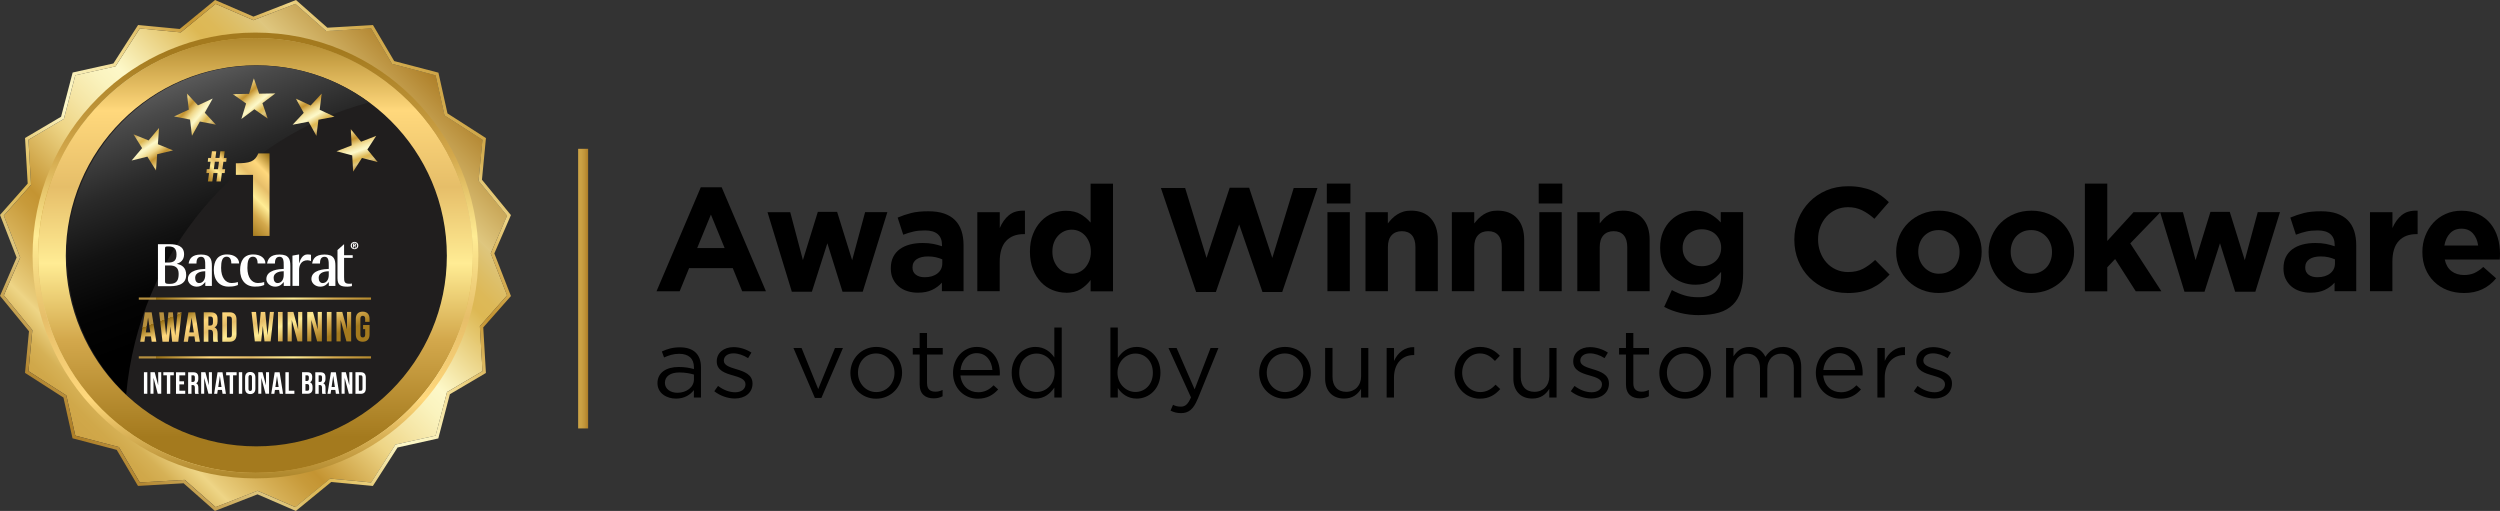 <?xml version="1.0" encoding="UTF-8"?><svg id="b" xmlns="http://www.w3.org/2000/svg" width="501.12" height="102.42" xmlns:xlink="http://www.w3.org/1999/xlink" viewBox="0 0 501.12 102.42"><rect x="0" y="0" width="501.12" height="102.42" fill="#333333" stroke="none"/><defs><linearGradient id="d" x1="115.89" y1="52.565" x2="117.89" y2="52.565" gradientTransform="translate(0 110.42) scale(1 -1)" gradientUnits="userSpaceOnUse"><stop offset="0" stop-color="#cfa547"/><stop offset=".32" stop-color="#cba143"/><stop offset=".64" stop-color="#c1953a"/><stop offset=".96" stop-color="#b0812a"/><stop offset=".99" stop-color="#ae7f28"/><stop offset="1" stop-color="#ae7f28"/></linearGradient><linearGradient id="e" x1="-1812.675" y1="1003.04" x2="-1812.455" y2="1003.04" gradientTransform="translate(264906.412 -921135.53) rotate(-45) scale(462.69)" gradientUnits="userSpaceOnUse"><stop offset="0" stop-color="#cfa547"/><stop offset=".03" stop-color="#d0a84a"/><stop offset=".06" stop-color="#d6b156"/><stop offset=".08" stop-color="#e0c06a"/><stop offset=".11" stop-color="#eed586"/><stop offset=".12" stop-color="#e9cd7c"/><stop offset=".19" stop-color="#d5ae54"/><stop offset=".24" stop-color="#c89b3b"/><stop offset=".27" stop-color="#c49432"/><stop offset=".4" stop-color="#eed586"/><stop offset=".46" stop-color="#f5e5a5"/><stop offset=".52" stop-color="#faf3be"/><stop offset=".56" stop-color="#fdf8c8"/><stop offset=".72" stop-color="#ddb854"/><stop offset=".75" stop-color="#ddb958"/><stop offset=".78" stop-color="#ddbe66"/><stop offset=".82" stop-color="#dec67d"/><stop offset=".82" stop-color="#dfc77f"/><stop offset=".99" stop-color="#ae7f28"/><stop offset="1" stop-color="#ae7f28"/></linearGradient><linearGradient id="f" x1="-1812.701" y1="1002.989" x2="-1812.481" y2="1002.989" gradientTransform="translate(268951.509 -935118.716) rotate(-45) scale(469.72)" gradientUnits="userSpaceOnUse"><stop offset="0" stop-color="#ae7f28"/><stop offset="0" stop-color="#ae7f28"/><stop offset=".18" stop-color="#dfc77f"/><stop offset=".18" stop-color="#dec67d"/><stop offset=".22" stop-color="#ddbe66"/><stop offset=".25" stop-color="#ddb958"/><stop offset=".28" stop-color="#ddb854"/><stop offset=".44" stop-color="#fdf8c8"/><stop offset=".48" stop-color="#faf3be"/><stop offset=".54" stop-color="#f5e5a5"/><stop offset=".6" stop-color="#eed586"/><stop offset=".73" stop-color="#c49432"/><stop offset=".76" stop-color="#c89b3b"/><stop offset=".81" stop-color="#d5ae54"/><stop offset=".88" stop-color="#e9cd7c"/><stop offset=".89" stop-color="#eed586"/><stop offset=".92" stop-color="#e0c06a"/><stop offset=".94" stop-color="#d6b156"/><stop offset=".97" stop-color="#d0a84a"/><stop offset="1" stop-color="#cfa547"/></linearGradient><linearGradient id="g" x1="-1815.629" y1="1003.821" x2="-1815.409" y2="1003.821" gradientTransform="translate(-392904.411 -710655.359) rotate(-90) scale(391.46)" gradientUnits="userSpaceOnUse"><stop offset="0" stop-color="#a47a1e"/><stop offset=".23" stop-color="#d3a84c"/><stop offset=".41" stop-color="#ffec94"/><stop offset=".59" stop-color="#e6be69"/><stop offset=".77" stop-color="#ffd87c"/><stop offset="1" stop-color="#956d13"/><stop offset="1" stop-color="#b58f3e"/></linearGradient><linearGradient id="h" x1="-1815.566" y1="1003.687" x2="-1815.346" y2="1003.687" gradientTransform="translate(-406261.288 -734880.229) rotate(-90) scale(404.82)" gradientUnits="userSpaceOnUse"><stop offset="0" stop-color="#b58f3e"/><stop offset="0" stop-color="#956d13"/><stop offset=".23" stop-color="#ffd87c"/><stop offset=".41" stop-color="#e6be69"/><stop offset=".59" stop-color="#ffec94"/><stop offset=".77" stop-color="#d3a84c"/><stop offset="1" stop-color="#a47a1e"/></linearGradient><linearGradient id="i" x1="-1817.233" y1="1003.198" x2="-1817.013" y2="1003.198" gradientTransform="translate(-600861.672 -524133.526) rotate(-110) scale(384.16)" gradientUnits="userSpaceOnUse"><stop offset="0" stop-color="#000"/><stop offset=".11" stop-color="#040404"/><stop offset=".23" stop-color="#121212"/><stop offset=".36" stop-color="#292929"/><stop offset=".5" stop-color="#494949"/><stop offset=".64" stop-color="#727272"/><stop offset=".79" stop-color="#a5a5a5"/><stop offset=".93" stop-color="#e0e0e0"/><stop offset="1" stop-color="#fff"/></linearGradient><linearGradient id="j" x1="33.831" y1="32.767" x2="29.221" y2="44.947" gradientTransform="translate(0 110.42) scale(1 -1)" gradientUnits="userSpaceOnUse"><stop offset="0" stop-color="#a47a1e"/><stop offset=".2" stop-color="#d3a84c"/><stop offset=".41" stop-color="#ffec94"/><stop offset=".59" stop-color="#e6be69"/><stop offset=".77" stop-color="#ffd87c"/><stop offset="1" stop-color="#956d13"/><stop offset="1" stop-color="#b58f3e"/></linearGradient><linearGradient id="k" x1="38.41" y1="34.5" x2="33.8" y2="46.68" xlink:href="#j"/><linearGradient id="l" x1="41.464" y1="35.658" x2="36.844" y2="47.838" xlink:href="#j"/><linearGradient id="m" x1="45.019" y1="37.01" x2="40.409" y2="49.18" xlink:href="#j"/><linearGradient id="n" x1="48.298" y1="38.249" x2="43.678" y2="50.429" xlink:href="#j"/><linearGradient id="o" x1="55.287" y1="38.899" x2="50.667" y2="51.079" xlink:href="#j"/><linearGradient id="p" x1="58.073" y1="39.951" x2="53.463" y2="52.131" xlink:href="#j"/><linearGradient id="q" x1="60.64" y1="40.924" x2="56.03" y2="53.104" xlink:href="#j"/><linearGradient id="r" x1="64.079" y1="42.23" x2="59.459" y2="54.4" xlink:href="#j"/><linearGradient id="s" x1="66.643" y1="43.201" x2="62.033" y2="55.381" xlink:href="#j"/><linearGradient id="t" x1="69.211" y1="44.17" x2="64.601" y2="56.35" xlink:href="#j"/><linearGradient id="u" x1="72.517" y1="45.419" x2="67.897" y2="57.599" xlink:href="#j"/><linearGradient id="v" x1="41.007" y1="74.713" x2="45.717" y2="79.423" gradientTransform="translate(0 110.42) scale(1 -1)" xlink:href="#g"/><linearGradient id="w" x1="47.057" y1="66.813" x2="56.982" y2="76.738" gradientTransform="translate(0 110.42) scale(1 -1)" xlink:href="#g"/><linearGradient id="x" x1="-1806.84" y1="1002.045" x2="-1806.62" y2="1002.045" gradientTransform="translate(381023.366 -211219.513) scale(210.86)" xlink:href="#h"/><linearGradient id="y" x1="-1806.84" y1="1002.242" x2="-1806.62" y2="1002.242" gradientTransform="translate(381023.366 -211272.919) scale(210.86)" xlink:href="#h"/><linearGradient id="z" x1="-1248.642" y1="-2416.519" x2="-1246.112" y2="-2407.519" gradientTransform="translate(-1002.512 -2481.633) rotate(-49.69) scale(1 -1)" gradientUnits="userSpaceOnUse"><stop offset="0" stop-color="#cfa547"/><stop offset=".03" stop-color="#d0a84a"/><stop offset=".06" stop-color="#d6b156"/><stop offset=".08" stop-color="#e0c06a"/><stop offset=".11" stop-color="#eed586"/><stop offset=".12" stop-color="#e9ce7d"/><stop offset=".19" stop-color="#d5ae54"/><stop offset=".24" stop-color="#c89b3b"/><stop offset=".27" stop-color="#c49432"/><stop offset=".4" stop-color="#eed586"/><stop offset=".46" stop-color="#f5e5a5"/><stop offset=".52" stop-color="#faf3be"/><stop offset=".56" stop-color="#fdf8c8"/><stop offset=".72" stop-color="#ddb854"/><stop offset=".75" stop-color="#ddb958"/><stop offset=".78" stop-color="#ddbe66"/><stop offset=".82" stop-color="#dec67d"/><stop offset=".82" stop-color="#dfc77f"/><stop offset=".99" stop-color="#ae7f28"/></linearGradient><linearGradient id="aa" x1="-618.161" y1="-2014.678" x2="-614.191" y2="-2023.068" gradientTransform="translate(-243.437 -2069.022) rotate(-24.68) scale(1 -1)" xlink:href="#z"/><linearGradient id="ab" x1="-228.485" y1="-1445.959" x2="-222.775" y2="-1452.969" gradientTransform="translate(254.945 -1432.223) rotate(-.86) scale(1 -1)" xlink:href="#z"/><linearGradient id="ac" x1="-107.898" y1="-716.405" x2="-100.218" y2="-721.745" gradientTransform="translate(462.972 -583.017) rotate(25.24) scale(1 -1)" xlink:href="#z"/><linearGradient id="ad" x1="-312.21" y1="-37.536" x2="-303.74" y2="-40.466" gradientTransform="translate(296.133 244.31) rotate(50.94) scale(1 -1)" xlink:href="#z"/></defs><g id="c"><g><path d="m140.46,37.54h4.2l8.87,20.84h-4.76l-1.89-4.64h-8.75l-1.89,4.64h-4.64l8.87-20.84h-.01Zm4.79,12.18l-2.75-6.71-2.75,6.71h5.5Z"/><path d="m153.85,42.53h4.55l2.54,9.61,2.99-9.67h3.87l3.01,9.69,2.6-9.64h4.46l-4.94,15.96h-4.05l-3.04-9.72-3.1,9.72h-4.02l-4.88-15.96.01.01Z"/><path d="m184,58.67c-.75,0-1.45-.1-2.11-.31s-1.24-.52-1.73-.93c-.49-.41-.88-.92-1.17-1.52s-.43-1.3-.43-2.08v-.06c0-.87.16-1.62.47-2.25.32-.63.75-1.15,1.32-1.57.56-.41,1.23-.72,2.01-.93s1.64-.31,2.59-.31c.81,0,1.51.06,2.11.18s1.19.28,1.76.47v-.27c0-.95-.29-1.66-.86-2.16-.57-.49-1.42-.74-2.54-.74-.87,0-1.63.07-2.29.22-.66.15-1.36.36-2.08.64l-1.12-3.43c.87-.37,1.77-.68,2.72-.92s2.09-.35,3.43-.35c1.24,0,2.3.15,3.18.46.88.31,1.6.74,2.17,1.32.59.59,1.02,1.32,1.3,2.17.28.86.41,1.82.41,2.88v9.19h-4.34v-1.71c-.55.61-1.21,1.1-1.98,1.46s-1.71.55-2.81.55h-.01Zm1.36-3.1c1.06,0,1.92-.26,2.56-.77.64-.51.96-1.18.96-2.01v-.8c-.39-.18-.83-.32-1.31-.43s-1-.16-1.55-.16c-.97,0-1.72.19-2.28.56-.55.37-.83.92-.83,1.63v.06c0,.61.23,1.08.68,1.42s1.04.5,1.77.5h0Z"/><path d="m195.91,42.53h4.49v3.19c.45-1.08,1.07-1.95,1.86-2.6s1.85-.95,3.19-.89v4.7h-.24c-1.5,0-2.67.45-3.53,1.36s-1.29,2.32-1.29,4.23v5.85h-4.49v-15.84h.01Z"/><path d="m213.67,58.67c-.93,0-1.82-.18-2.69-.53s-1.64-.88-2.31-1.58c-.67-.7-1.21-1.56-1.61-2.57s-.61-2.18-.61-3.5v-.06c0-1.32.2-2.49.61-3.5.4-1.01.94-1.87,1.6-2.57s1.42-1.23,2.29-1.58,1.77-.53,2.72-.53c1.2,0,2.19.24,2.97.71s1.43,1.02,1.97,1.66v-7.8h4.49v21.58h-4.49v-2.28c-.55.75-1.22,1.36-2,1.85-.78.48-1.76.72-2.94.72v-.02Zm1.15-3.81c.53,0,1.03-.1,1.49-.31s.87-.5,1.21-.89.62-.85.83-1.39.31-1.14.31-1.79v-.06c0-.65-.1-1.25-.31-1.79-.21-.54-.48-1-.83-1.39s-.75-.68-1.21-.89-.96-.31-1.49-.31-1.03.1-1.49.31-.87.5-1.23.89-.64.84-.84,1.37c-.21.53-.31,1.13-.31,1.8v.06c0,.65.1,1.25.31,1.79.21.54.49,1,.84,1.39s.76.68,1.23.89c.46.21.96.31,1.49.31v.01Z"/><path d="m232.68,37.69h4.88l4.29,14.01,4.64-14.07h3.9l4.64,14.07,4.29-14.01h4.76l-7.06,20.84h-3.96l-4.67-13.54-4.67,13.54h-3.96l-7.06-20.84h-.02Z"/><path d="m265.96,36.8h4.73v3.99h-4.73v-3.99Zm.12,5.73h4.49v15.84h-4.49v-15.84Z"/><path d="m273.7,42.53h4.49v2.26c.26-.34.54-.66.84-.97.31-.31.65-.58,1.02-.82s.79-.43,1.24-.57c.45-.14.97-.21,1.54-.21,1.71,0,3.04.52,3.98,1.57.94,1.04,1.4,2.48,1.4,4.32v10.26h-4.49v-8.82c0-1.06-.24-1.86-.71-2.4s-1.14-.81-2.01-.81-1.55.27-2.05.81-.75,1.34-.75,2.4v8.82h-4.49v-15.84h-.01Z"/><path d="m291.02,42.53h4.49v2.26c.26-.34.54-.66.84-.97.31-.31.65-.58,1.02-.82s.79-.43,1.24-.57c.45-.14.97-.21,1.54-.21,1.71,0,3.04.52,3.97,1.57.94,1.04,1.4,2.48,1.4,4.32v10.26h-4.49v-8.82c0-1.06-.24-1.86-.71-2.4s-1.14-.81-2.01-.81-1.55.27-2.05.81-.75,1.34-.75,2.4v8.82h-4.49v-15.84Z"/><path d="m308.43,36.8h4.73v3.99h-4.73v-3.99Zm.12,5.73h4.49v15.84h-4.49v-15.84Z"/><path d="m316.17,42.53h4.49v2.26c.26-.34.54-.66.84-.97.31-.31.65-.58,1.02-.82s.79-.43,1.24-.57c.45-.14.97-.21,1.54-.21,1.71,0,3.04.52,3.97,1.57.94,1.04,1.4,2.48,1.4,4.32v10.26h-4.49v-8.82c0-1.06-.24-1.86-.71-2.4s-1.14-.81-2.01-.81-1.55.27-2.05.81-.75,1.34-.75,2.4v8.82h-4.49v-15.84Z"/><path d="m340.59,63.17c-1.3,0-2.54-.14-3.73-.43-1.18-.29-2.28-.69-3.28-1.23l1.54-3.37c.83.45,1.66.81,2.5,1.06.84.26,1.79.38,2.85.38,1.54,0,2.67-.36,3.41-1.09s1.11-1.8,1.11-3.22v-.77c-.67.81-1.4,1.44-2.19,1.89s-1.78.68-2.99.68c-.93,0-1.81-.16-2.66-.49s-1.6-.8-2.25-1.43-1.17-1.4-1.55-2.32c-.38-.92-.58-1.97-.58-3.15v-.06c0-1.18.2-2.23.59-3.15.39-.92.92-1.69,1.57-2.32s1.4-1.11,2.25-1.43,1.72-.49,2.63-.49c1.22,0,2.23.23,3.01.68.79.45,1.49,1.01,2.1,1.68v-2.07h4.49v12.27c0,2.82-.67,4.9-2.01,6.24-.75.75-1.69,1.29-2.82,1.63-1.13.33-2.47.5-4,.5l.01.01Zm.53-9.81c.55,0,1.07-.09,1.54-.27s.88-.43,1.23-.75.62-.71.81-1.17c.2-.45.3-.95.3-1.48v-.06c0-.53-.1-1.02-.3-1.48-.2-.45-.47-.84-.81-1.17s-.75-.58-1.23-.75c-.47-.18-.99-.27-1.54-.27s-1.06.09-1.52.27-.87.43-1.21.75-.62.71-.81,1.17c-.2.45-.3.95-.3,1.48v.06c0,1.1.36,1.99,1.09,2.66.73.67,1.64,1.01,2.75,1.01h0Z"/><path d="m370.29,58.73c-1.52,0-2.93-.28-4.23-.83-1.3-.55-2.42-1.31-3.37-2.26-.95-.96-1.69-2.08-2.22-3.38-.53-1.3-.8-2.69-.8-4.17v-.06c0-1.48.27-2.86.8-4.15s1.27-2.42,2.22-3.4,2.08-1.74,3.4-2.31c1.32-.56,2.78-.84,4.37-.84.97,0,1.85.08,2.65.24.8.16,1.52.37,2.17.65.65.28,1.25.61,1.8,1s1.07.83,1.54,1.3l-2.9,3.34c-.81-.73-1.63-1.3-2.47-1.71s-1.78-.62-2.82-.62c-.87,0-1.67.17-2.41.5-.74.34-1.37.8-1.91,1.39-.53.59-.95,1.28-1.24,2.05-.3.78-.44,1.61-.44,2.5v.06c0,.89.15,1.72.44,2.51.3.79.7,1.48,1.23,2.07.52.59,1.15,1.06,1.89,1.4.74.34,1.55.52,2.44.52,1.18,0,2.18-.22,3-.65s1.63-1.02,2.44-1.77l2.9,2.93c-.53.57-1.08,1.08-1.66,1.54-.57.45-1.2.84-1.88,1.17s-1.42.57-2.23.74-1.71.25-2.72.25l.01-.01Z"/><path d="m388.62,58.73c-1.22,0-2.36-.21-3.4-.64-1.04-.42-1.95-1.01-2.7-1.74-.76-.74-1.36-1.61-1.79-2.6-.43-1-.65-2.06-.65-3.21v-.06c0-1.14.22-2.21.65-3.21.43-.99,1.03-1.87,1.8-2.62s1.68-1.34,2.72-1.77,2.19-.65,3.43-.65,2.35.21,3.4.64c1.04.42,1.95,1,2.7,1.74s1.36,1.61,1.79,2.6c.43,1,.65,2.06.65,3.21v.06c0,1.14-.22,2.21-.65,3.21s-1.03,1.87-1.8,2.62-1.68,1.34-2.72,1.77-2.19.65-3.43.65Zm.06-3.87c.65,0,1.23-.11,1.73-.34.5-.23.93-.54,1.29-.93.36-.39.62-.85.81-1.37s.28-1.08.28-1.67v-.06c0-.59-.1-1.15-.3-1.67-.2-.52-.48-.99-.86-1.39-.37-.4-.82-.72-1.33-.96-.51-.24-1.07-.35-1.68-.35-.65,0-1.23.11-1.73.34-.5.23-.93.54-1.29.93-.36.39-.62.85-.81,1.37-.19.52-.28,1.08-.28,1.67v.06c0,.59.1,1.15.3,1.67.2.52.48.99.86,1.39.37.4.81.72,1.31.96s1.07.36,1.7.36v-.01Z"/><path d="m407.15,58.73c-1.22,0-2.36-.21-3.4-.64-1.04-.42-1.95-1.01-2.7-1.74-.76-.74-1.36-1.61-1.79-2.6-.43-1-.65-2.06-.65-3.21v-.06c0-1.14.22-2.21.65-3.21.43-.99,1.03-1.87,1.8-2.62s1.68-1.34,2.72-1.77,2.19-.65,3.43-.65,2.35.21,3.4.64c1.04.42,1.95,1,2.7,1.74s1.36,1.61,1.79,2.6c.43,1,.65,2.06.65,3.21v.06c0,1.14-.22,2.21-.65,3.21s-1.03,1.87-1.8,2.62-1.68,1.34-2.72,1.77-2.19.65-3.43.65Zm.06-3.87c.65,0,1.23-.11,1.73-.34.5-.23.93-.54,1.29-.93.36-.39.62-.85.81-1.37s.28-1.08.28-1.67v-.06c0-.59-.1-1.15-.3-1.67-.2-.52-.48-.99-.86-1.39-.37-.4-.82-.72-1.33-.96-.51-.24-1.07-.35-1.68-.35-.65,0-1.23.11-1.73.34-.5.23-.93.54-1.29.93-.36.39-.62.85-.81,1.37-.19.52-.28,1.08-.28,1.67v.06c0,.59.1,1.15.3,1.67.2.52.48.99.86,1.39.37.4.81.72,1.31.96s1.07.36,1.7.36v-.01Z"/><path d="m417.91,36.8h4.49v11.5l5.26-5.76h5.38l-6.03,6.24,6.24,9.61h-5.14l-4.14-6.47-1.57,1.66v4.82h-4.49v-21.6Z"/><path d="m433.01,42.53h4.55l2.54,9.61,2.98-9.67h3.87l3.01,9.69,2.6-9.64h4.46l-4.94,15.96h-4.05l-3.04-9.72-3.1,9.72h-4.02l-4.88-15.96.02.01Z"/><path d="m463.16,58.67c-.75,0-1.45-.1-2.11-.31-.66-.21-1.24-.52-1.73-.93-.49-.41-.88-.92-1.17-1.52s-.43-1.3-.43-2.08v-.06c0-.87.16-1.62.47-2.25s.75-1.15,1.32-1.57c.56-.41,1.23-.72,2.01-.93s1.64-.31,2.59-.31c.81,0,1.51.06,2.11.18.6.12,1.19.28,1.76.47v-.27c0-.95-.29-1.66-.86-2.16-.57-.49-1.42-.74-2.54-.74-.87,0-1.63.07-2.29.22s-1.36.36-2.08.64l-1.12-3.43c.87-.37,1.77-.68,2.72-.92s2.09-.35,3.43-.35c1.24,0,2.3.15,3.18.46s1.6.74,2.17,1.32c.59.59,1.02,1.32,1.3,2.17.28.86.41,1.82.41,2.88v9.19h-4.34v-1.71c-.55.61-1.21,1.1-1.98,1.46-.77.36-1.7.55-2.81.55h-.01Zm1.36-3.1c1.06,0,1.92-.26,2.56-.77.64-.51.96-1.18.96-2.01v-.8c-.39-.18-.83-.32-1.31-.43s-1-.16-1.55-.16c-.97,0-1.72.19-2.27.56-.55.37-.83.92-.83,1.63v.06c0,.61.23,1.08.68,1.42.45.34,1.04.5,1.77.5h-.01Z"/><path d="m475.07,42.53h4.49v3.19c.45-1.08,1.07-1.95,1.86-2.6.79-.65,1.85-.95,3.19-.89v4.7h-.24c-1.5,0-2.68.45-3.53,1.36-.86.91-1.29,2.32-1.29,4.23v5.85h-4.49v-15.84h.01Z"/><path d="m493.84,58.73c-1.18,0-2.28-.2-3.3-.59-1.01-.39-1.89-.96-2.63-1.68-.74-.73-1.32-1.59-1.73-2.59-.41-.99-.62-2.1-.62-3.33v-.06c0-1.12.19-2.19.58-3.19s.92-1.88,1.61-2.63c.69-.75,1.51-1.34,2.47-1.77s2.01-.65,3.18-.65c1.32,0,2.46.24,3.43.71s1.77,1.11,2.41,1.91c.64.8,1.11,1.71,1.42,2.75.31,1.03.46,2.11.46,3.24,0,.18,0,.37-.01.56-.01.2-.03.4-.04.62h-11.02c.22,1.03.67,1.8,1.35,2.32s1.52.78,2.53.78c.75,0,1.42-.13,2.01-.38.59-.26,1.2-.67,1.83-1.24l2.57,2.28c-.75.93-1.66,1.65-2.72,2.17-1.07.52-2.32.78-3.75.78l-.03-.01Zm2.9-9.52c-.14-1-.49-1.82-1.06-2.44s-1.33-.93-2.28-.93-1.71.31-2.29.92c-.58.61-.96,1.43-1.14,2.45,0,0,6.77,0,6.77,0Z"/></g><g><path d="m133.11,71.66l-.44-1.21c1.09-.5,2.17-.83,3.61-.83,2.71,0,4.23,1.38,4.23,4v6.07h-1.42v-1.5c-.69.9-1.84,1.71-3.59,1.71-1.84,0-3.71-1.04-3.71-3.11s1.73-3.23,4.25-3.23c1.27,0,2.17.17,3.06.42v-.35c0-1.79-1.1-2.71-2.96-2.71-1.17,0-2.09.31-3.02.73l-.01.01Zm.17,5.07c0,1.27,1.15,2,2.5,2,1.83,0,3.32-1.11,3.32-2.69v-.96c-.73-.21-1.71-.42-2.92-.42-1.86,0-2.9.81-2.9,2.08v-.01Z"/><path d="m147.29,79.88c-1.42,0-3-.56-4.11-1.46l.75-1.06c1.08.81,2.27,1.27,3.44,1.27s2.06-.61,2.06-1.58v-.04c0-1-1.17-1.38-2.48-1.75-1.56-.44-3.28-.98-3.28-2.8v-.04c0-1.71,1.42-2.84,3.38-2.84,1.21,0,2.55.42,3.57,1.1l-.67,1.11c-.92-.6-1.98-.96-2.94-.96-1.17,0-1.92.61-1.92,1.44v.04c0,.94,1.23,1.31,2.56,1.71,1.54.46,3.19,1.06,3.19,2.84v.04c0,1.88-1.56,2.98-3.53,2.98h-.02Z"/><path d="m167.38,69.75h1.59l-4.32,10.01h-1.31l-4.3-10.01h1.63l3.34,8.24,3.36-8.24h.01Z"/><path d="m175.61,79.92c-2.98,0-5.15-2.34-5.15-5.17s2.19-5.21,5.19-5.21,5.17,2.34,5.17,5.17-2.21,5.21-5.21,5.21Zm0-9.07c-2.15,0-3.63,1.71-3.63,3.86s1.58,3.88,3.67,3.88,3.65-1.71,3.65-3.84-1.59-3.9-3.69-3.9h0Z"/><path d="m185.83,76.86c0,1.21.67,1.65,1.67,1.65.5,0,.92-.1,1.44-.35v1.27c-.52.27-1.08.42-1.79.42-1.59,0-2.81-.79-2.81-2.8v-5.99h-1.38v-1.31h1.38v-3h1.48v3h3.15v1.31h-3.15v5.8h.01Z"/><path d="m196.03,78.63c1.36,0,2.33-.56,3.13-1.4l.92.83c-1,1.11-2.21,1.86-4.09,1.86-2.73,0-4.96-2.09-4.96-5.19,0-2.88,2.02-5.19,4.76-5.19,2.94,0,4.63,2.34,4.63,5.26,0,.13,0,.29-.02.46h-7.88c.21,2.15,1.75,3.36,3.5,3.36l.01.01Zm2.9-4.46c-.15-1.81-1.19-3.38-3.17-3.38-1.73,0-3.04,1.44-3.23,3.38h6.4Z"/><path d="m211.34,79.69v-2c-.81,1.19-1.98,2.21-3.8,2.21-2.38,0-4.75-1.88-4.75-5.17s2.36-5.19,4.75-5.19c1.84,0,3.04,1,3.8,2.11v-5.99h1.48v14.03h-1.48Zm-3.54-8.82c-1.92,0-3.5,1.42-3.5,3.84s1.61,3.86,3.5,3.86,3.59-1.54,3.59-3.86-1.75-3.84-3.59-3.84Z"/><path d="m227.86,79.9c-1.84,0-3.04-1-3.8-2.11v1.9h-1.48v-14.03h1.48v6.09c.81-1.19,1.98-2.21,3.8-2.21,2.38,0,4.75,1.88,4.75,5.17s-2.34,5.19-4.75,5.19Zm-.27-9.03c-1.84,0-3.59,1.54-3.59,3.84s1.75,3.86,3.59,3.86,3.5-1.42,3.5-3.84-1.61-3.86-3.5-3.86Z"/><path d="m240.05,80.01c-.85,2.06-1.81,2.8-3.31,2.8-.83,0-1.44-.17-2.11-.5l.5-1.17c.48.25.92.37,1.56.37.88,0,1.44-.46,2.04-1.86l-4.51-9.89h1.63l3.61,8.28,3.19-8.28h1.58l-4.17,10.26-.01-.01Z"/><path d="m257.55,79.92c-2.98,0-5.15-2.34-5.15-5.17s2.19-5.21,5.19-5.21,5.17,2.34,5.17,5.17-2.21,5.21-5.21,5.21h0Zm0-9.07c-2.15,0-3.63,1.71-3.63,3.86s1.58,3.88,3.67,3.88,3.65-1.71,3.65-3.84-1.59-3.9-3.69-3.9Z"/><path d="m272.82,69.75h1.46v9.93h-1.46v-1.73c-.67,1.08-1.69,1.94-3.4,1.94-2.4,0-3.8-1.61-3.8-3.98v-6.17h1.48v5.8c0,1.84,1,3,2.75,3s2.98-1.25,2.98-3.11v-5.69l-.01.01Z"/><path d="m279.43,79.69h-1.48v-9.93h1.48v2.59c.73-1.65,2.17-2.84,4.05-2.77v1.59h-.12c-2.17,0-3.94,1.56-3.94,4.55v3.96l.01.01Z"/><path d="m296.66,79.92c-2.9,0-5.09-2.36-5.09-5.17s2.19-5.21,5.09-5.21c1.88,0,3.06.79,3.98,1.77l-.98,1.04c-.79-.83-1.67-1.5-3.02-1.5-2.02,0-3.55,1.71-3.55,3.86s1.57,3.88,3.65,3.88c1.27,0,2.25-.63,3.04-1.48l.94.88c-1,1.11-2.19,1.92-4.05,1.92l-.01.01Z"/><path d="m310.55,69.75h1.46v9.93h-1.46v-1.73c-.67,1.08-1.69,1.94-3.4,1.94-2.4,0-3.8-1.61-3.8-3.98v-6.17h1.48v5.8c0,1.84,1,3,2.75,3s2.98-1.25,2.98-3.11v-5.69l-.01.01Z"/><path d="m318.97,79.88c-1.42,0-3-.56-4.11-1.46l.75-1.06c1.08.81,2.27,1.27,3.44,1.27s2.06-.61,2.06-1.58v-.04c0-1-1.17-1.38-2.48-1.75-1.56-.44-3.28-.98-3.28-2.8v-.04c0-1.71,1.42-2.84,3.38-2.84,1.21,0,2.55.42,3.57,1.1l-.67,1.11c-.92-.6-1.98-.96-2.94-.96-1.17,0-1.92.61-1.92,1.44v.04c0,.94,1.23,1.31,2.55,1.71,1.54.46,3.19,1.06,3.19,2.84v.04c0,1.88-1.56,2.98-3.53,2.98h-.01Z"/><path d="m327.4,76.86c0,1.21.67,1.65,1.67,1.65.5,0,.92-.1,1.44-.35v1.27c-.52.27-1.08.42-1.79.42-1.59,0-2.8-.79-2.8-2.8v-5.99h-1.38v-1.31h1.38v-3h1.48v3h3.15v1.31h-3.15v5.8h0Z"/><path d="m337.76,79.92c-2.98,0-5.15-2.34-5.15-5.17s2.19-5.21,5.19-5.21,5.17,2.34,5.17,5.17-2.21,5.21-5.21,5.21h0Zm0-9.07c-2.15,0-3.63,1.71-3.63,3.86s1.58,3.88,3.67,3.88,3.65-1.71,3.65-3.84-1.59-3.9-3.69-3.9Z"/><path d="m357.36,69.54c2.29,0,3.69,1.54,3.69,4v6.15h-1.48v-5.8c0-1.92-.96-3-2.57-3-1.5,0-2.75,1.11-2.75,3.07v5.73h-1.46v-5.84c0-1.86-.98-2.96-2.55-2.96s-2.77,1.31-2.77,3.13v5.67h-1.48v-9.93h1.48v1.67c.65-.98,1.54-1.88,3.21-1.88s2.65.86,3.19,1.98c.71-1.1,1.77-1.98,3.5-1.98l-.01-.01Z"/><path d="m368.98,78.63c1.36,0,2.33-.56,3.13-1.4l.92.83c-1,1.11-2.21,1.86-4.09,1.86-2.73,0-4.96-2.09-4.96-5.19,0-2.88,2.02-5.19,4.76-5.19,2.94,0,4.63,2.34,4.63,5.26,0,.13,0,.29-.02.46h-7.88c.21,2.15,1.75,3.36,3.5,3.36l.01.01Zm2.9-4.46c-.15-1.81-1.19-3.38-3.17-3.38-1.73,0-3.04,1.44-3.23,3.38h6.4Z"/><path d="m377.8,79.69h-1.48v-9.93h1.48v2.59c.73-1.65,2.17-2.84,4.05-2.77v1.59h-.12c-2.17,0-3.94,1.56-3.94,4.55v3.96l.01.01Z"/><path d="m387.73,79.88c-1.42,0-3-.56-4.11-1.46l.75-1.06c1.08.81,2.27,1.27,3.44,1.27s2.06-.61,2.06-1.58v-.04c0-1-1.17-1.38-2.48-1.75-1.56-.44-3.28-.98-3.28-2.8v-.04c0-1.71,1.42-2.84,3.38-2.84,1.21,0,2.55.42,3.57,1.1l-.67,1.11c-.92-.6-1.98-.96-2.94-.96-1.17,0-1.92.61-1.92,1.44v.04c0,.94,1.23,1.31,2.55,1.71,1.54.46,3.19,1.06,3.19,2.84v.04c0,1.88-1.56,2.98-3.53,2.98h-.01Z"/></g><line x1="116.89" y1="29.83" x2="116.89" y2="85.88" style="fill:none; stroke:url(#d); stroke-miterlimit:10; stroke-width:2px;"/><g><g><polygon points="50.79 4.05 59.2 .77 65.38 6.22 74.4 5.7 78.59 12.8 87.32 15.09 89.12 23.14 96.72 28.02 95.93 36.23 101.65 43.22 98.37 50.78 101.65 59.2 96.19 65.38 96.72 74.39 89.61 78.58 87.32 87.32 79.27 89.11 74.4 96.71 66.19 95.93 59.2 101.65 51.63 98.37 43.22 101.65 37.04 96.19 28.03 96.71 23.83 89.61 15.1 87.32 13.31 79.27 5.71 74.39 6.49 66.18 .77 59.2 4.05 51.63 .77 43.22 6.23 37.04 5.71 28.02 12.81 23.83 15.1 15.09 23.15 13.3 28.03 5.7 36.24 6.49 43.22 .77 50.79 4.05" style="fill:url(#e); fill-rule:evenodd;"/><path d="m59.2.77l6.18,5.46,9.01-.52,4.19,7.1,8.73,2.29,1.79,8.05,7.6,4.88-.78,8.21,5.72,6.99-3.28,7.57,3.28,8.41-5.46,6.18.52,9.01-7.1,4.19-2.29,8.73-8.05,1.79-4.88,7.6-8.21-.78-6.99,5.72-7.57-3.28-8.41,3.28-6.18-5.46-9.01.52-4.19-7.1-8.73-2.29-1.79-8.05-7.6-4.88.78-8.21-5.72-6.99,3.28-7.57-3.28-8.41,5.46-6.18-.52-9.01,7.1-4.19,2.29-8.73,8.05-1.79,4.88-7.6,8.21.78,6.99-5.72,7.57,3.28,8.41-3.28m-16.09-.77l-.31.26-6.78,5.55-7.94-.76-.4-.04-.22.34-4.73,7.37-7.78,1.73-.39.09-.1.39-2.22,8.47-6.87,4.05-.35.21.02.4.51,8.74L.27,42.78l-.27.3.15.38,3.18,8.16L.16,58.94l-.16.37.26.31,5.55,6.78-.76,7.94-.04.4.34.22,7.37,4.73,1.73,7.78.09.39.39.1,8.47,2.22,4.05,6.87.21.35.4-.02,8.74-.51,5.98,5.28.3.27.38-.15,8.16-3.18,7.32,3.17.37.16.31-.26,6.78-5.55,7.94.76.4.04.22-.34,4.73-7.37,7.78-1.73.39-.09.1-.39,2.22-8.47,6.87-4.05.35-.21-.02-.4-.51-8.74,5.28-5.98.27-.3-.15-.38-3.18-8.16,3.17-7.32.16-.37-.26-.31-5.55-6.78.76-7.94.04-.4-.34-.22-7.37-4.73-1.73-7.78-.09-.39-.39-.1-8.47-2.22-4.05-6.87-.21-.35-.4.02-8.74.51L59.64.27,59.34,0l-.38.15-8.16,3.18L43.48.16,43.11,0h0Z" style="fill:url(#f);"/><circle cx="51.218" cy="51.204" r="43.58" style="fill:url(#g);"/><path d="m51.21,7.63c24.07,0,43.58,19.51,43.58,43.58s-19.51,43.58-43.58,43.58S7.63,75.28,7.63,51.21,27.14,7.63,51.21,7.63m0-1.1c-6.03,0-11.88,1.18-17.39,3.51-5.32,2.25-10.1,5.47-14.2,9.58-4.1,4.1-7.32,8.88-9.58,14.2-2.33,5.51-3.51,11.36-3.51,17.39s1.18,11.88,3.51,17.39c2.25,5.32,5.47,10.1,9.58,14.2,4.1,4.1,8.88,7.32,14.2,9.58,5.51,2.33,11.36,3.51,17.39,3.51s11.88-1.18,17.39-3.51c5.32-2.25,10.1-5.47,14.2-9.58,4.1-4.1,7.32-8.88,9.58-14.2,2.33-5.51,3.51-11.36,3.51-17.39s-1.18-11.88-3.51-17.39c-2.25-5.32-5.47-10.1-9.58-14.2-4.1-4.1-8.88-7.32-14.2-9.58-5.51-2.33-11.36-3.51-17.39-3.51Z" style="fill:url(#h);"/><circle cx="51.383" cy="51.282" r="38.03" style="fill:#201e1e;"/><path d="m51.38,13.26v.17c10.45,0,19.92,4.24,26.77,11.09,6.85,6.85,11.09,16.31,11.09,26.77s-4.24,19.92-11.09,26.77-16.31,11.09-26.77,11.09-19.92-4.24-26.77-11.09c-6.85-6.85-11.09-16.31-11.09-26.77s4.24-19.92,11.09-26.77c6.85-6.85,16.31-11.09,26.77-11.09v-.34c-21.09,0-38.19,17.1-38.19,38.19s17.1,38.19,38.19,38.19,38.19-17.1,38.19-38.19S72.47,13.09,51.38,13.09v.17Z" style="fill:#201e1e;"/><path d="m51.46,13.13c8.42,0,16.2,2.75,22.49,7.41-26.22,6.9-46.07,30.15-48.66,58.54-7.29-6.97-11.84-16.81-11.84-27.72,0-21.11,17.02-38.23,38.01-38.23Z" style="fill:url(#i); fill-rule:evenodd;"/></g><g><g><path d="m31.35,68.5h-.94l-.16-1.07h-1.14l-.16,1.07h-.85l.94-5.9h1.36l.94,5.9h.01Zm-2.11-1.87h.89l-.45-2.98-.45,2.98h.01Z" style="fill:url(#j);"/><path d="m34.18,65.36l-.34,3.14h-1.27l-.66-5.9h.9l.5,4.65.45-4.65h.89l.46,4.68.48-4.68h.81l-.66,5.9h-1.23l-.34-3.14h.01Z" style="fill:url(#k);"/><path d="m40.07,68.5h-.94l-.16-1.07h-1.14l-.16,1.07h-.85l.94-5.9h1.36l.94,5.9h.01Zm-2.11-1.87h.89l-.45-2.98-.45,2.98h.01Z" style="fill:url(#l);"/><path d="m42.78,68.5c-.05-.15-.08-.24-.08-.72v-.93c0-.55-.19-.75-.61-.75h-.32v2.4h-.93v-5.9h1.4c.96,0,1.37.45,1.37,1.36v.46c0,.61-.19,1-.61,1.2.46.19.62.64.62,1.26v.91c0,.29,0,.5.1.72h-.94v-.01Zm-1.01-5.05v1.81h.36c.35,0,.56-.15.56-.62v-.58c0-.42-.14-.61-.47-.61,0,0-.45,0-.45,0Z" style="fill:url(#m);"/><path d="m44.56,62.6h1.47c.93,0,1.38.51,1.38,1.46v2.98c0,.94-.46,1.46-1.38,1.46h-1.47v-5.9Zm.93.84v4.21h.52c.29,0,.47-.15.47-.57v-3.07c0-.42-.18-.57-.47-.57h-.52Z" style="fill:url(#n);"/></g><g><path d="m52.69,65.29l-.34,3.14h-1.27l-.66-5.9h.9l.5,4.65.45-4.65h.89l.46,4.68.48-4.68h.81l-.66,5.9h-1.23l-.34-3.14h.01Z" style="fill:url(#o);"/><path d="m55.72,62.53h.93v5.9h-.93v-5.9Z" style="fill:url(#p);"/><path d="m58.48,64.16v4.27h-.83v-5.9h1.16l.95,3.53v-3.53h.83v5.9h-.95l-1.15-4.27h-.01Z" style="fill:url(#q);"/><path d="m62.41,64.16v4.27h-.83v-5.9h1.16l.95,3.53v-3.53h.83v5.9h-.95l-1.15-4.27h-.01Z" style="fill:url(#r);"/><path d="m65.52,62.53h.93v5.9h-.93v-5.9Z" style="fill:url(#s);"/><path d="m68.28,64.16v4.27h-.83v-5.9h1.16l.95,3.53v-3.53h.83v5.9h-.95l-1.15-4.27h-.01Z" style="fill:url(#t);"/><path d="m72.78,65.15h1.3v1.87c0,.94-.47,1.48-1.38,1.48s-1.38-.54-1.38-1.48v-3.07c0-.94.47-1.48,1.38-1.48s1.38.54,1.38,1.48v.57h-.88v-.63c0-.42-.19-.58-.48-.58s-.48.16-.48.58v3.18c0,.42.19.57.48.57s.48-.15.48-.57v-1.09h-.42v-.84.01Z" style="fill:url(#u);"/></g></g><g><path d="m41.92,34.69h-.55l.07-.77h.56l.21-1.5h-.56l.08-.76h.56l.19-1.34h.87l-.17,1.34h.82l.17-1.34h.87l-.17,1.34h.56l-.09.76h-.56l-.21,1.5h.56l-.09.77h-.56l-.23,1.69h-.87l.22-1.69h-.82l-.23,1.69h-.88l.24-1.69h.01Zm1.78-.77l.19-1.5h-.82l-.21,1.5h.84Z" style="fill:url(#v);"/><path d="m50.73,35.05h-3.45v-2.32c2.81,0,3.78-.31,4.51-1.98h2.24v16.54h-3.31v-12.24h.01Z" style="fill:url(#w);"/></g><g><path d="m33.08,56.39c0,.51.3.51.98.51,1.37,0,1.75-.74,1.75-2.01s-.71-1.68-1.81-1.68h-.92v3.18Zm0-3.76h.62c1.08,0,1.68-.35,1.68-1.59,0-1.12-.42-1.64-1.56-1.64-.75,0-.75.04-.75.65v2.58m-1.41-1.98v-1.7h2.35c1.44,0,2.89.34,2.89,2.02,0,1.23-.81,1.7-1.43,1.9v.03c.89.18,1.85.64,1.85,2.23,0,2.24-2.46,2.24-3.49,2.24h-2.17v-6.71" style="fill:#fff;"/><path d="m41.14,54.37c-.48.01-2.02.08-2.02,1.34,0,.61.3,1.03.79,1.03.77,0,1.23-.7,1.23-1.6v-.77Zm0,2.16c-.24.28-.69.93-1.71.93s-1.77-.74-1.77-1.52c0-1.87,2.63-2.01,3.48-2.04v-.67c0-.83,0-1.76-.83-1.76s-.93.77-.93,1.35h-1.57c.15-.87.58-1.8,2.49-1.8s2.17.97,2.17,2.28v4.02h-1.32v-.78" style="fill:#fff;"/><path d="m47.69,57.13c-.48.17-.78.32-1.88.32-1.85,0-2.95-1.31-2.95-3.31,0-1.81.74-3.14,2.63-3.14,1.47,0,2.44.74,2.44,1.81h-1.56c0-.54-.13-1.36-.95-1.36-.9,0-1.1.98-1.1,2.25,0,1.96.9,3.03,2.1,3.03.41,0,.95-.08,1.27-.19v.59Z" style="fill:#fff;"/><path d="m52.96,57.13c-.48.17-.78.32-1.88.32-1.85,0-2.95-1.31-2.95-3.31,0-1.81.74-3.14,2.63-3.14,1.47,0,2.44.74,2.44,1.81h-1.56c0-.54-.13-1.36-.95-1.36-.9,0-1.1.98-1.1,2.25,0,1.96.9,3.03,2.1,3.03.41,0,.95-.08,1.27-.19v.59Z" style="fill:#fff;"/><path d="m56.87,54.37c-.48.01-2.02.08-2.02,1.34,0,.61.3,1.03.79,1.03.77,0,1.23-.7,1.23-1.6,0,0,0-.77,0-.77Zm0,2.16c-.24.28-.69.93-1.71.93s-1.77-.74-1.77-1.52c0-1.87,2.63-2.01,3.48-2.04v-.67c0-.83,0-1.76-.83-1.76s-.93.77-.93,1.35h-1.57c.15-.87.58-1.8,2.49-1.8s2.17.97,2.17,2.28v4.02h-1.32v-.78" style="fill:#fff;"/><path d="m58.62,52.87v-1.63l1.33-.24v1.75h.03c.19-.61.59-1.75,1.65-1.75.24,0,.49.03.71.07v1.26c-.21-.07-.45-.16-.67-.16-1.34,0-1.72,1.04-1.72,1.97v3.16h-1.32v-4.43h-.01Z" style="fill:#fff;"/><path d="m65.9,54.37c-.48.01-2.02.08-2.02,1.34,0,.61.3,1.03.79,1.03.77,0,1.23-.7,1.23-1.6,0,0,0-.77,0-.77Zm0,2.16c-.24.28-.69.93-1.71.93s-1.77-.74-1.77-1.52c0-1.87,2.63-2.01,3.48-2.04v-.67c0-.83,0-1.76-.83-1.76s-.93.77-.93,1.35h-1.57c.15-.87.58-1.8,2.49-1.8s2.17.97,2.17,2.28v4.02h-1.32v-.78" style="fill:#fff;"/><path d="m70.55,57.35c-.29.05-.6.11-.89.11-1.27,0-2.01-.2-2.01-1.71v-5.63l1.32-1.18v2.22h1.73v.53h-1.73v3.85c0,.93.07,1.34,1.08,1.34.16,0,.33-.01.49-.05v.53l.01-.01Z" style="fill:#fff;"/><path d="m70.3,49.22c0-.46.36-.74.76-.74s.76.27.76.74-.36.74-.76.74-.76-.27-.76-.74m.76-.56c-.3,0-.53.23-.53.56s.24.56.53.56.53-.23.53-.56-.24-.56-.53-.56m-.13.96h-.17v-.81h.3c.21,0,.33.06.33.24,0,.15-.09.21-.2.22l.19.35h-.19l-.17-.33h-.08v.33h-.01Zm0-.47h.15c.1,0,.12-.03.12-.11,0-.06-.04-.08-.15-.08h-.12v.19Z" style="fill:#fff;"/></g><g><polyline points="27.82 71.86 74.37 71.86 74.37 71.42 27.82 71.42" style="fill:url(#x);"/><polyline points="27.82 60.07 74.37 60.07 74.37 59.63 27.82 59.63" style="fill:url(#y);"/></g><g><path d="m28.85,74.61h.68v4.32h-.68v-4.32Z" style="fill:#fff;"/><path d="m30.78,75.8h-.01v3.13h-.61v-4.32h.85l.69,2.59h.01v-2.59h.61v4.32h-.7l-.83-3.13h-.01Z" style="fill:#fff;"/><path d="m32.74,74.61h2.1v.62h-.71v3.71h-.68v-3.71h-.71v-.62Z" style="fill:#fff;"/><path d="m35.96,76.43h.93v.62h-.93v1.27h1.17v.62h-1.85v-4.32h1.85v.62h-1.17v1.2-.01Z" style="fill:#fff;"/><path d="m39.12,78.94c-.04-.11-.06-.18-.06-.53v-.68c0-.4-.14-.55-.44-.55h-.23v1.76h-.68v-4.32h1.03c.7,0,1.01.33,1.01.99v.34c0,.44-.14.73-.44.87h0c.34.15.45.48.45.93v.67c0,.21,0,.36.07.53h-.69l-.02-.01Zm-.74-3.71v1.33h.27c.25,0,.41-.11.41-.46v-.43c0-.31-.1-.44-.35-.44h-.33Z" style="fill:#fff;"/><path d="m40.94,75.8h-.01v3.13h-.61v-4.32h.85l.69,2.59h.01v-2.59h.61v4.32h-.7l-.83-3.13h-.01Z" style="fill:#fff;"/><path d="m45.3,78.94h-.69l-.12-.78h-.83l-.12.78h-.62l.69-4.32h.99l.69,4.32h.01Zm-1.55-1.37h.65l-.32-2.19h-.01s-.32,2.19-.32,2.19Z" style="fill:#fff;"/><path d="m45.33,74.61h2.1v.62h-.71v3.71h-.68v-3.71h-.71v-.62Z" style="fill:#fff;"/><path d="m47.87,74.61h.68v4.32h-.68v-4.32Z" style="fill:#fff;"/><path d="m49.13,75.65c0-.69.36-1.09,1.03-1.09s1.03.4,1.03,1.09v2.25c0,.69-.36,1.09-1.03,1.09s-1.03-.4-1.03-1.09v-2.25Zm.68,2.29c0,.31.14.43.35.43s.35-.12.35-.43v-2.34c0-.31-.14-.43-.35-.43s-.35.12-.35.43v2.34Z" style="fill:#fff;"/><path d="m52.39,75.8h-.01v3.13h-.61v-4.32h.85l.69,2.59h.01v-2.59h.61v4.32h-.7l-.83-3.13h-.01Z" style="fill:#fff;"/><path d="m56.75,78.94h-.69l-.12-.78h-.83l-.12.78h-.62l.69-4.32h.99l.69,4.32h.01Zm-1.55-1.37h.65l-.32-2.19h-.01l-.32,2.19Z" style="fill:#fff;"/><path d="m57.21,74.61h.68v3.71h1.12v.62h-1.8v-4.33Z" style="fill:#fff;"/><path d="m62.58,75.61v.15c0,.44-.14.72-.44.86h0c.36.15.51.48.51.93v.35c0,.67-.35,1.03-1.03,1.03h-1.07v-4.32h1.03c.7,0,1.01.33,1.01.99l-.01.01Zm-1.35-.38v1.14h.27c.25,0,.41-.11.41-.46v-.24c0-.31-.1-.44-.35-.44h-.33Zm0,1.76v1.33h.39c.23,0,.35-.1.35-.43v-.38c0-.4-.13-.53-.44-.53h-.3v.01Z" style="fill:#fff;"/><path d="m64.61,78.94c-.04-.11-.06-.18-.06-.53v-.68c0-.4-.14-.55-.44-.55h-.23v1.76h-.68v-4.32h1.03c.7,0,1.01.33,1.01.99v.34c0,.44-.14.73-.44.87h0c.34.15.45.48.45.93v.67c0,.21,0,.36.07.53h-.69l-.02-.01Zm-.74-3.71v1.33h.27c.25,0,.41-.11.41-.46v-.43c0-.31-.1-.44-.35-.44h-.33Z" style="fill:#fff;"/><path d="m68.02,78.94h-.69l-.12-.78h-.83l-.12.78h-.62l.69-4.32h.99l.69,4.32h.01Zm-1.55-1.37h.65l-.32-2.19h-.01l-.32,2.19Z" style="fill:#fff;"/><path d="m69.09,75.8h-.01v3.13h-.61v-4.32h.85l.69,2.59h.01v-2.59h.61v4.32h-.7l-.83-3.13h-.01Z" style="fill:#fff;"/><path d="m71.25,74.61h1.07c.68,0,1.01.38,1.01,1.07v2.19c0,.69-.33,1.07-1.01,1.07h-1.07v-4.33Zm.68.62v3.09h.38c.22,0,.35-.11.35-.42v-2.25c0-.31-.13-.42-.35-.42h-.38Z" style="fill:#fff;"/></g><g><polygon points="34.67 30.14 31.5 30.92 31.27 34.17 29.54 31.4 26.38 32.18 28.48 29.69 26.76 26.92 29.78 28.15 31.88 25.65 31.65 28.91 34.67 30.14" style="fill:url(#z); fill-rule:evenodd;"/><polygon points="43.27 24.99 40.07 24.36 38.48 27.21 38.09 23.97 34.89 23.34 37.85 21.97 37.46 18.73 39.68 21.12 42.64 19.75 41.05 22.6 43.27 24.99" style="fill:url(#aa); fill-rule:evenodd;"/><polygon points="53.66 23.77 50.99 21.9 48.38 23.86 49.33 20.74 46.66 18.87 49.92 18.81 50.88 15.69 51.94 18.78 55.2 18.72 52.6 20.68 53.66 23.77" style="fill:url(#ab); fill-rule:evenodd;"/><polygon points="63.43 27.24 61.85 24.39 58.65 25 60.88 22.62 59.3 19.77 62.26 21.15 64.48 18.77 64.08 22 67.04 23.39 63.83 24 63.43 27.24" style="fill:url(#ac); fill-rule:evenodd;"/><polygon points="70.79 34.4 70.6 31.15 67.45 30.32 70.49 29.14 70.31 25.88 72.37 28.41 75.41 27.23 73.64 29.97 75.71 32.49 72.55 31.66 70.79 34.4" style="fill:url(#ad); fill-rule:evenodd;"/></g></g></g></svg>